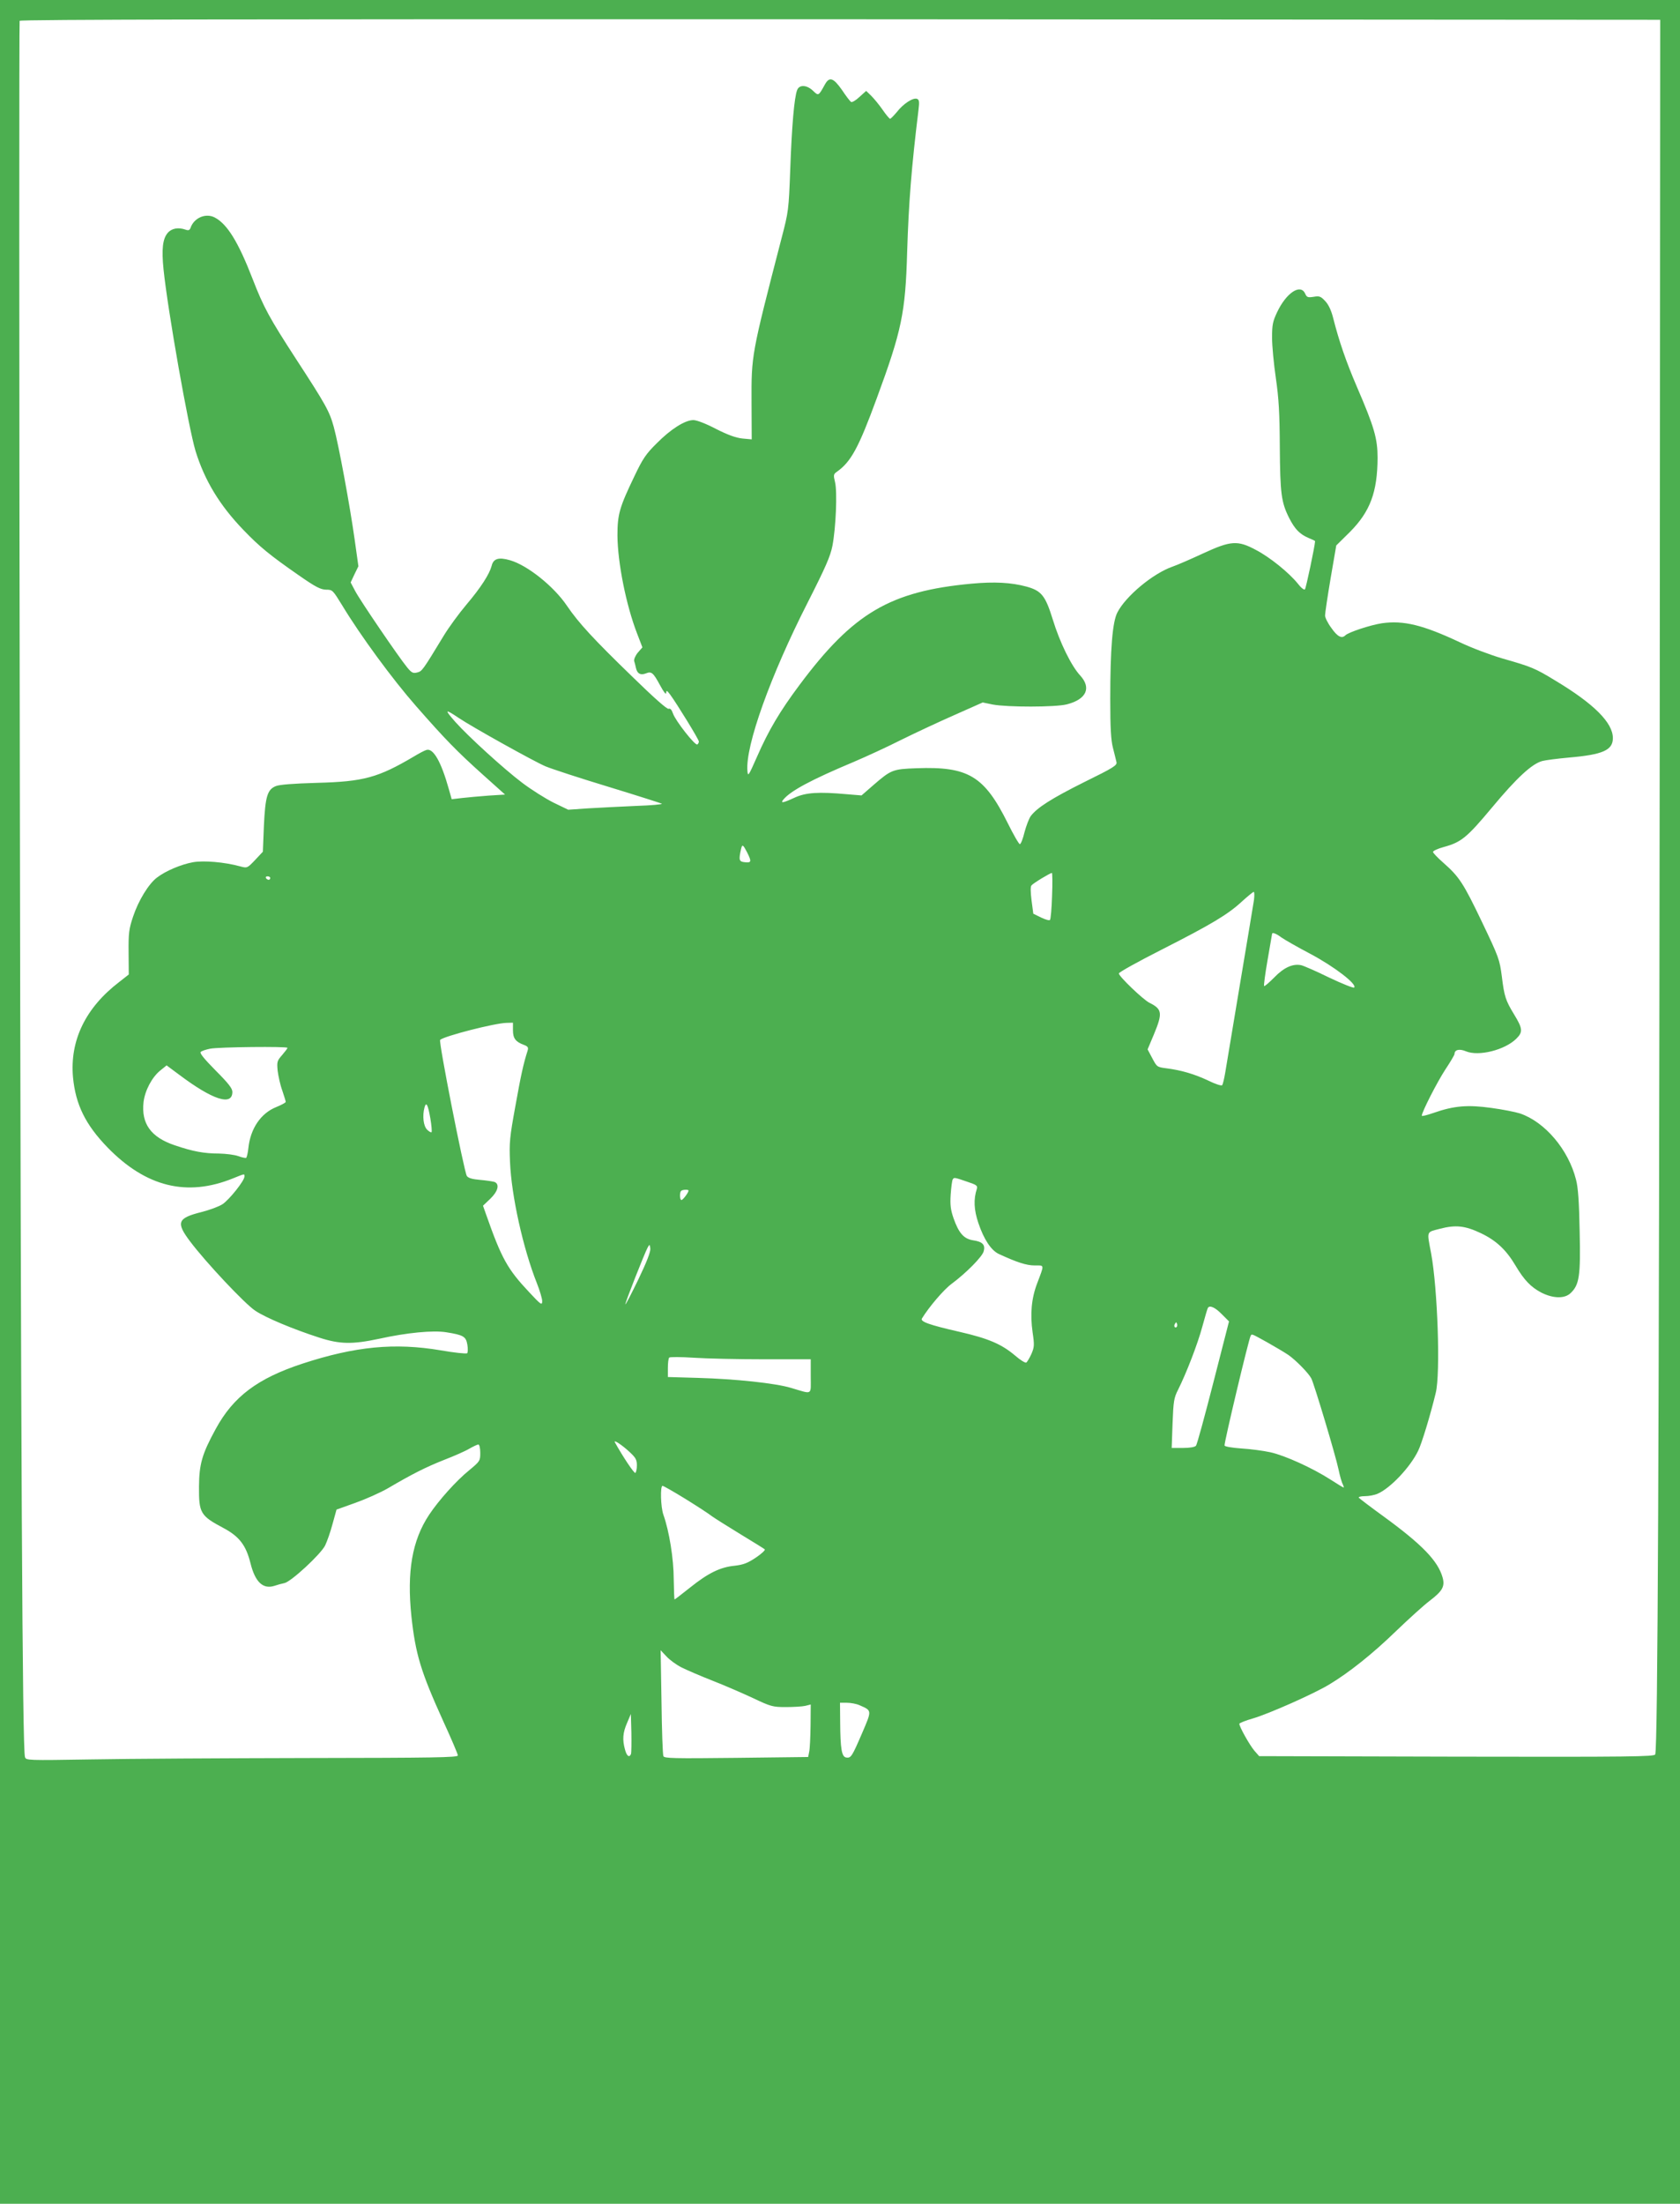 <?xml version="1.0" standalone="no"?>
<!DOCTYPE svg PUBLIC "-//W3C//DTD SVG 20010904//EN"
 "http://www.w3.org/TR/2001/REC-SVG-20010904/DTD/svg10.dtd">
<svg version="1.0" xmlns="http://www.w3.org/2000/svg"
 width="976pt" height="1280pt" viewBox="0 0 976 1280"
 preserveAspectRatio="xMidYMid meet">
<g transform="translate(0,1280) scale(0.1,-0.1)"
fill="#4caf50" stroke="none">
<path d="M0 6400 l0 -6400 4880 0 4880 0 0 6400 0 6400 -4880 0 -4880 0 0
-6400z m9642 2000 c-4 -4020 -11 -5755 -26 -5790 -5 -13 -142 -15 -1154 -13
l-1147 3 -28 32 c-27 32 -87 138 -87 156 0 4 36 19 79 31 92 27 352 142 443
197 115 69 252 178 388 310 74 71 163 152 198 178 72 55 87 82 73 133 -27 97
-119 192 -344 356 -76 55 -140 104 -143 108 -3 5 13 9 36 9 22 0 55 6 73 14
73 31 190 154 236 250 20 40 71 207 102 336 28 112 11 606 -27 811 -25 132
-29 121 51 142 92 24 147 18 239 -26 88 -42 146 -96 200 -187 51 -86 90 -126
151 -158 68 -34 134 -36 169 -3 51 48 59 99 53 359 -3 170 -9 255 -21 300 -44
175 -181 336 -326 385 -25 8 -99 23 -166 32 -137 19 -216 13 -336 -29 -38 -13
-68 -21 -68 -16 0 21 89 195 136 267 30 45 54 86 54 91 0 25 28 32 66 16 74
-31 226 7 293 73 39 39 38 58 -14 143 -48 79 -56 103 -70 218 -13 99 -17 111
-115 316 -109 228 -133 264 -225 345 -33 29 -60 57 -60 63 0 6 28 19 61 28
103 28 135 54 282 230 143 172 232 254 292 270 19 5 89 14 155 20 197 17 255
43 255 113 0 89 -109 199 -336 335 -116 71 -139 80 -304 127 -69 20 -181 62
-250 95 -213 100 -326 128 -452 110 -66 -10 -194 -52 -212 -70 -21 -21 -46 -8
-81 42 -21 28 -38 62 -37 74 0 12 14 108 32 214 l33 192 80 79 c117 118 159
231 160 429 0 113 -19 179 -120 413 -64 149 -104 266 -138 400 -11 44 -27 78
-46 98 -26 28 -34 31 -68 25 -34 -5 -39 -3 -49 19 -27 59 -110 4 -163 -109
-25 -53 -29 -73 -29 -147 0 -48 10 -153 22 -235 17 -117 22 -202 23 -399 2
-271 8 -322 55 -415 33 -64 61 -93 113 -115 20 -8 37 -16 37 -18 -1 -28 -53
-274 -59 -280 -5 -5 -23 9 -42 34 -51 63 -162 153 -243 195 -106 57 -146 54
-306 -20 -69 -32 -149 -67 -178 -77 -113 -39 -273 -172 -321 -267 -28 -55 -41
-209 -41 -502 0 -170 4 -240 16 -285 8 -33 18 -70 20 -81 5 -19 -15 -32 -188
-117 -190 -95 -273 -148 -310 -197 -10 -14 -26 -56 -36 -93 -9 -38 -21 -69
-27 -70 -5 -1 -37 54 -71 123 -136 273 -229 329 -529 318 -139 -5 -148 -9
-250 -97 l-70 -61 -85 7 c-165 15 -239 10 -304 -20 -67 -31 -84 -34 -65 -11
42 51 164 116 407 218 73 31 199 89 280 130 81 40 220 105 309 144 l162 72 58
-12 c84 -16 366 -16 431 1 113 29 144 95 77 168 -51 55 -118 191 -159 325 -43
139 -66 167 -153 191 -89 24 -186 29 -318 17 -474 -44 -688 -170 -1000 -588
-115 -154 -180 -264 -247 -417 -50 -113 -53 -118 -56 -82 -12 145 134 553 350
977 105 207 132 269 144 330 20 104 29 314 15 370 -10 41 -9 46 11 60 82 58
126 139 232 428 144 391 166 494 176 847 9 288 25 492 66 827 6 48 4 59 -9 64
-23 8 -80 -29 -117 -77 -18 -21 -35 -39 -39 -39 -4 0 -24 24 -44 53 -20 29
-50 65 -66 81 l-29 28 -39 -35 c-21 -20 -43 -33 -49 -29 -6 4 -30 35 -53 70
-50 71 -73 78 -99 31 -37 -67 -37 -67 -69 -36 -37 35 -80 36 -92 4 -17 -43
-31 -210 -40 -457 -9 -241 -10 -248 -51 -405 -176 -680 -175 -676 -174 -954
l1 -213 -54 5 c-38 4 -85 21 -154 56 -59 31 -112 51 -131 51 -49 0 -132 -53
-213 -135 -62 -61 -81 -89 -129 -190 -87 -181 -99 -222 -99 -345 1 -157 50
-405 115 -572 l30 -78 -27 -31 c-14 -17 -23 -39 -21 -48 3 -9 8 -28 11 -43 8
-32 27 -41 58 -29 32 13 42 4 82 -70 21 -39 35 -56 35 -44 1 17 4 16 23 -9 39
-53 167 -261 167 -273 0 -6 -4 -14 -9 -17 -13 -8 -127 138 -141 179 -8 23 -16
32 -26 28 -9 -3 -85 64 -211 187 -224 217 -311 311 -379 411 -76 113 -230 236
-331 265 -66 19 -97 10 -107 -33 -13 -48 -62 -125 -145 -223 -44 -52 -104
-134 -133 -182 -124 -204 -126 -207 -155 -214 -23 -6 -32 -2 -58 30 -50 61
-272 387 -301 442 l-27 51 22 47 23 47 -22 157 c-27 193 -93 551 -121 652 -25
91 -46 129 -220 396 -153 236 -187 297 -252 465 -83 214 -147 318 -220 356
-52 27 -120 -2 -140 -60 -5 -14 -12 -17 -29 -11 -42 15 -81 8 -104 -19 -29
-34 -36 -94 -24 -212 25 -242 145 -919 186 -1055 53 -171 140 -315 278 -458
93 -97 154 -147 321 -263 99 -69 127 -83 159 -84 38 0 39 -2 95 -93 106 -175
291 -427 427 -582 170 -194 237 -263 393 -403 l125 -112 -95 -6 c-52 -4 -121
-10 -155 -14 l-60 -7 -17 60 c-44 157 -90 239 -130 226 -11 -3 -43 -20 -71
-37 -210 -124 -293 -147 -566 -154 -137 -4 -216 -10 -238 -19 -49 -20 -61 -60
-69 -232 l-6 -149 -45 -48 c-46 -48 -46 -48 -87 -37 -92 25 -211 35 -274 24
-70 -13 -158 -50 -209 -89 -49 -37 -108 -134 -139 -227 -24 -72 -27 -95 -26
-209 l1 -127 -56 -44 c-196 -150 -287 -340 -268 -553 15 -158 72 -275 201
-408 223 -229 461 -288 729 -179 70 28 66 28 66 10 0 -24 -88 -134 -127 -160
-21 -14 -76 -34 -123 -46 -139 -35 -149 -60 -66 -170 89 -119 319 -364 379
-403 61 -41 222 -108 371 -156 120 -39 193 -40 348 -7 163 36 313 50 390 38
101 -16 115 -25 123 -72 4 -23 3 -46 -1 -50 -5 -4 -74 3 -154 17 -267 45 -496
23 -802 -77 -262 -86 -403 -192 -505 -380 -80 -146 -96 -205 -97 -335 -1 -153
8 -169 142 -240 92 -49 131 -100 157 -204 27 -109 72 -153 139 -132 17 6 43
13 58 16 38 7 212 168 237 219 11 23 31 79 43 125 l23 83 109 39 c59 21 145
59 190 85 136 80 218 122 327 165 57 22 123 51 146 65 23 13 46 24 52 24 6 0
11 -21 11 -48 0 -47 -1 -49 -66 -103 -73 -59 -176 -174 -231 -257 -99 -149
-130 -331 -103 -590 24 -220 54 -320 185 -609 47 -102 85 -192 85 -199 0 -12
-145 -14 -872 -15 -480 -1 -1045 -4 -1255 -8 -376 -6 -382 -6 -388 14 -15 46
-24 1743 -30 5782 -4 2360 -4 4296 -1 4302 5 8 1341 10 4769 9 l4762 -3 -3
-4285z m-6977 230 c77 -52 438 -253 504 -281 36 -15 201 -69 366 -119 164 -50
304 -95 310 -98 5 -4 -62 -10 -150 -13 -88 -4 -213 -10 -277 -14 l-117 -8 -85
41 c-46 23 -129 75 -183 116 -106 80 -313 269 -387 352 -66 75 -63 79 19 24z
m1675 -780 c27 -54 26 -62 -12 -58 -35 3 -37 13 -23 76 7 30 11 28 35 -18z
m1772 -252 c-2 -73 -8 -137 -12 -141 -4 -5 -27 2 -52 14 l-45 22 -10 76 c-6
48 -7 80 -1 88 10 13 108 72 119 73 3 0 4 -60 1 -132z m-4542 102 c0 -5 -4
-10 -9 -10 -6 0 -13 5 -16 10 -3 6 1 10 9 10 9 0 16 -4 16 -10z m5715 -127
c-4 -27 -41 -248 -82 -493 -41 -245 -79 -474 -85 -510 -6 -36 -14 -69 -18 -73
-4 -5 -41 7 -81 27 -81 38 -156 60 -242 71 -55 7 -56 8 -83 59 l-27 51 37 88
c51 123 48 146 -27 183 -37 19 -177 153 -177 170 0 7 112 69 248 138 289 147
385 204 467 280 33 30 64 55 68 56 5 0 5 -21 2 -47z m158 -217 c18 -13 95 -57
171 -97 137 -73 272 -176 253 -195 -4 -4 -69 22 -145 58 -75 37 -149 69 -163
72 -48 10 -100 -13 -156 -71 -30 -30 -56 -53 -59 -50 -3 3 6 71 20 151 14 81
26 149 26 151 0 12 24 3 53 -19z m-4463 -539 c0 -48 15 -68 64 -86 23 -9 27
-15 21 -34 -25 -78 -39 -144 -71 -322 -33 -181 -36 -212 -31 -325 8 -195 76
-502 156 -703 17 -43 31 -90 31 -105 -1 -25 -7 -21 -76 53 -126 134 -160 195
-250 451 l-18 51 42 40 c45 43 56 85 25 98 -10 3 -48 9 -84 12 -47 4 -69 11
-77 23 -16 26 -165 781 -155 790 22 22 319 98 386 99 l37 1 0 -43z m-1310
-103 c0 -4 -14 -22 -31 -42 -29 -33 -31 -39 -26 -91 4 -31 15 -83 27 -115 11
-33 20 -62 20 -66 0 -4 -25 -18 -55 -30 -90 -36 -150 -125 -162 -238 -3 -29
-9 -54 -13 -57 -3 -2 -24 2 -46 10 -21 8 -71 14 -111 15 -87 0 -152 12 -258
48 -139 47 -195 126 -181 251 8 67 49 145 98 184 l36 29 74 -55 c193 -145 308
-183 308 -99 0 20 -22 49 -97 124 -67 68 -94 101 -87 108 6 6 30 14 55 19 50
10 449 14 449 5z m830 -409 c7 -41 10 -78 7 -81 -3 -3 -15 4 -26 15 -21 21
-28 79 -15 128 10 37 20 18 34 -62z m3123 -370 c51 -17 57 -22 52 -40 -20 -61
-17 -122 9 -199 32 -95 74 -158 118 -179 106 -49 161 -67 209 -67 58 0 57 9
14 -105 -33 -87 -41 -178 -26 -284 11 -74 10 -85 -7 -125 -11 -24 -24 -46 -30
-50 -6 -3 -34 14 -64 40 -79 67 -155 100 -326 139 -175 40 -227 59 -216 77 41
67 127 168 172 201 85 63 180 159 187 190 10 37 -7 55 -61 63 -54 8 -84 41
-115 130 -16 47 -20 75 -16 136 3 42 8 82 12 88 8 12 7 13 88 -15z m-1623 -50
c0 -12 -33 -55 -41 -55 -10 0 -12 43 -2 53 8 8 43 9 43 2z m-291 -515 c-40
-83 -74 -148 -76 -146 -4 4 112 298 130 331 11 19 12 19 15 -7 2 -19 -21 -78
-69 -178z m3389 -203 l42 -42 -91 -355 c-50 -195 -95 -361 -101 -367 -6 -8
-36 -13 -76 -13 l-65 0 5 143 c5 129 8 148 32 195 48 96 114 266 141 367 15
55 29 103 32 108 10 18 42 4 81 -36z m-262 -74 c-10 -10 -19 5 -10 18 6 11 8
11 12 0 2 -7 1 -15 -2 -18z m525 -89 c46 -26 102 -59 124 -74 43 -30 116 -104
133 -136 16 -30 142 -450 158 -528 8 -38 19 -77 25 -87 5 -11 7 -19 5 -19 -3
0 -37 21 -76 46 -104 67 -264 140 -350 159 -41 9 -117 19 -168 22 -56 4 -96
11 -98 17 -4 11 141 621 152 638 7 11 3 13 95 -38z m-2923 -99 l272 0 0 -99
c0 -113 14 -105 -115 -67 -90 27 -323 52 -542 58 l-173 5 0 52 c0 29 3 56 8
61 4 4 68 4 142 -1 74 -5 258 -9 408 -9z m-782 -537 c37 -34 44 -46 44 -79 0
-21 -4 -40 -9 -44 -7 -4 -73 95 -119 178 -9 18 42 -16 84 -55z m326 -274 c68
-42 137 -87 153 -100 17 -12 91 -59 165 -104 74 -45 139 -85 143 -89 4 -4 -19
-26 -52 -48 -48 -32 -72 -41 -122 -47 -84 -8 -154 -42 -259 -126 -48 -38 -89
-70 -91 -70 -2 0 -4 53 -5 118 0 116 -26 279 -60 374 -16 45 -19 168 -5 168 5
0 65 -34 133 -76z m-22 -979 c30 -15 111 -50 180 -77 69 -27 175 -73 235 -101
103 -49 115 -52 190 -52 44 0 95 3 113 7 l32 8 -1 -123 c-1 -67 -4 -135 -8
-152 l-6 -30 -417 -5 c-365 -4 -419 -3 -424 10 -4 8 -9 150 -11 315 l-5 300
34 -36 c18 -20 58 -49 88 -64z m1033 -219 c73 -32 73 -28 16 -161 -60 -139
-65 -147 -93 -143 -26 4 -34 49 -35 206 l-1 112 40 0 c22 0 55 -6 73 -14z
m-1327 -283 c-10 -24 -25 -13 -35 25 -16 57 -13 98 12 155 l22 52 3 -109 c1
-61 0 -116 -2 -123z"/>
</g>
</svg>

